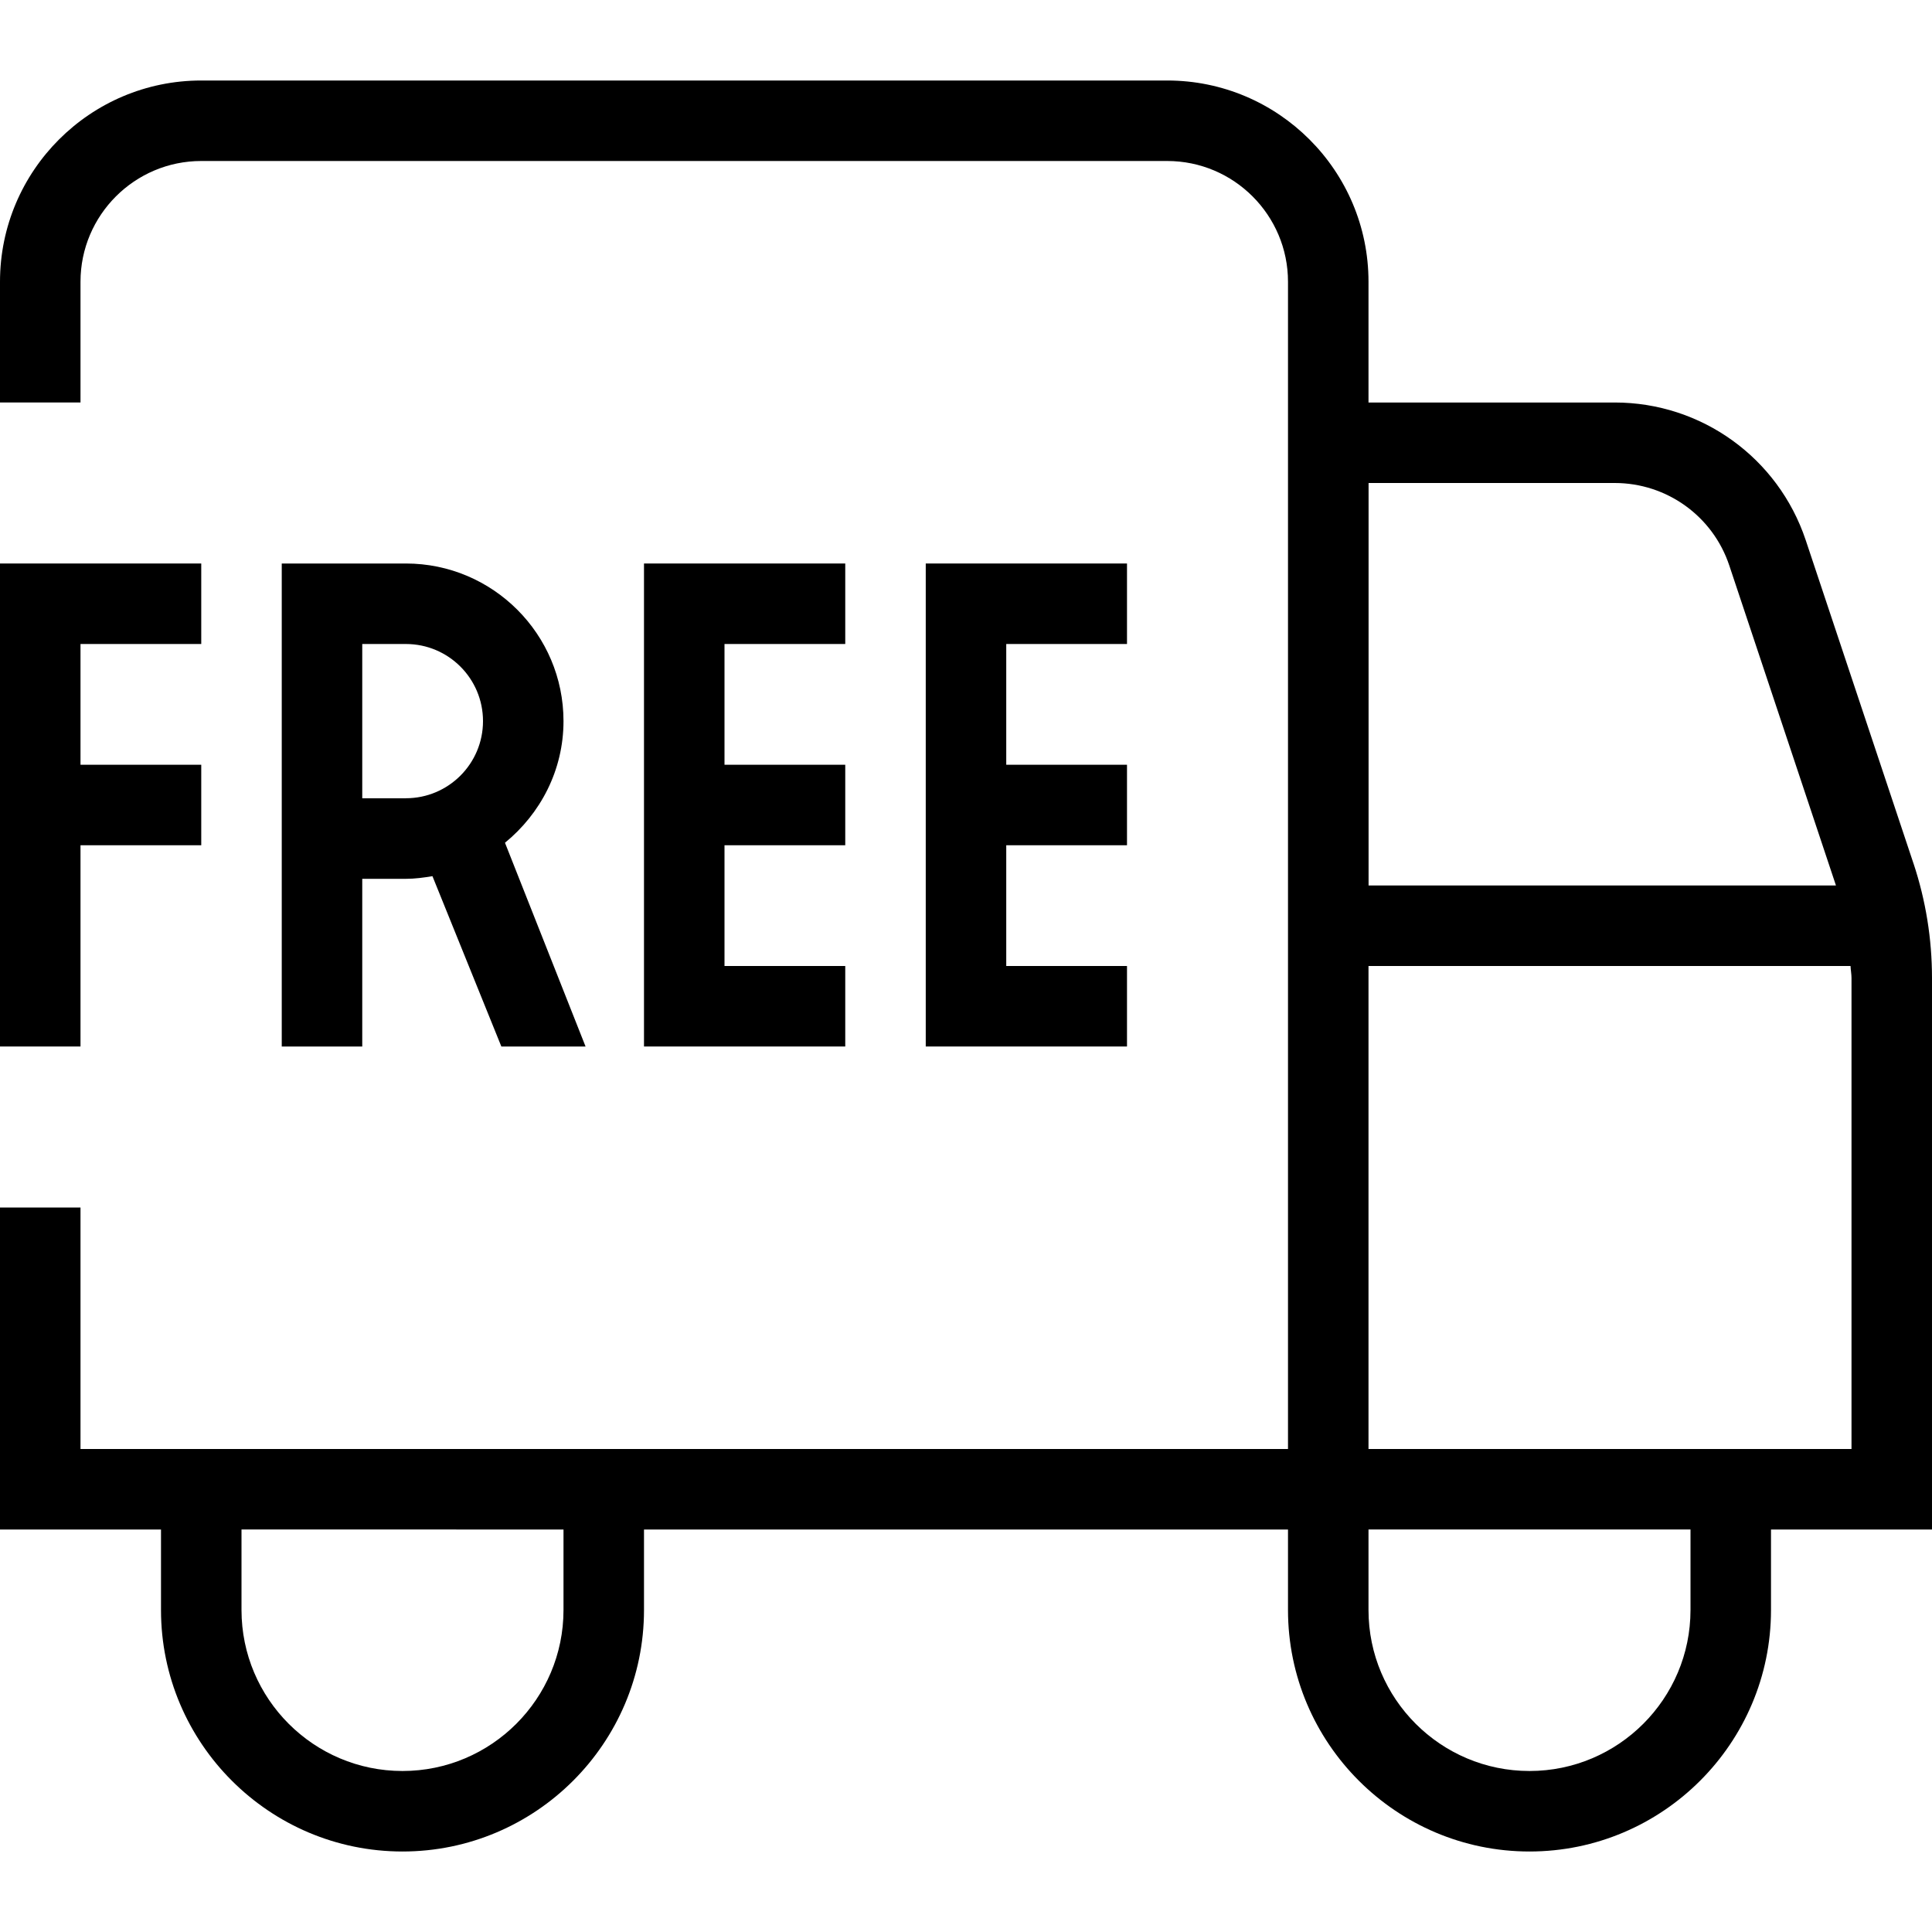 <svg viewBox="0 0 24 24" data-name="Layer 1" id="Layer_1" xmlns="http://www.w3.org/2000/svg">
  <polygon points="1 10.5 2.5 10.5 2.5 9.5 1 9.5 1 8 2.5 8 2.5 7 0 7 0 13 1 13 1 10.5"></polygon>
  <polygon points="14 8 14 7 11.5 7 11.5 13 14 13 14 12 12.5 12 12.5 10.5 14 10.5 14 9.5 12.5 9.5 12.5 8 14 8"></polygon>
  <polygon points="10.5 8 10.5 7 8 7 8 13 10.5 13 10.5 12 9 12 9 10.5 10.5 10.5 10.5 9.5 9 9.5 9 8 10.5 8"></polygon>
  <path d="M23.77,10.726l-1.339-4.017c-.342-1.022-1.295-1.709-2.372-1.709h-3.059v-1.5c0-1.379-1.121-2.5-2.5-2.5H2.5C1.121,1,0,2.121,0,3.5v1.5H1v-1.5c0-.827,.673-1.5,1.5-1.5H14.5c.827,0,1.5,.673,1.5,1.5v14.5H1v-3H0v4H2v1c0,1.654,1.346,3,3,3s3-1.346,3-3v-1h8v1c0,1.654,1.346,3,3,3s3-1.346,3-3v-1h2v-6.851c0-.484-.077-.963-.23-1.424ZM7,20c0,1.103-.897,2-2,2s-2-.897-2-2v-1H7v1ZM17,6h3.059c.646,0,1.219,.412,1.423,1.025l1.325,3.975h-5.806V6Zm4,14c0,1.103-.897,2-2,2s-2-.897-2-2v-1h4v1Zm2-2h-6v-6h5.988c.002,.05,.012,.099,.012,.149v5.851Z"></path>
  <path d="M5.042,7h-1.542v6h1v-2.083h.542c.113,0,.222-.015,.33-.033l.856,2.116h1.046l-1.001-2.531c.44-.36,.727-.9,.727-1.511,0-1.08-.878-1.958-1.958-1.958Zm0,2.917h-.542v-1.917h.542c.529,0,.958,.429,.958,.958s-.429,.958-.958,.958Z"></path>
</svg>
